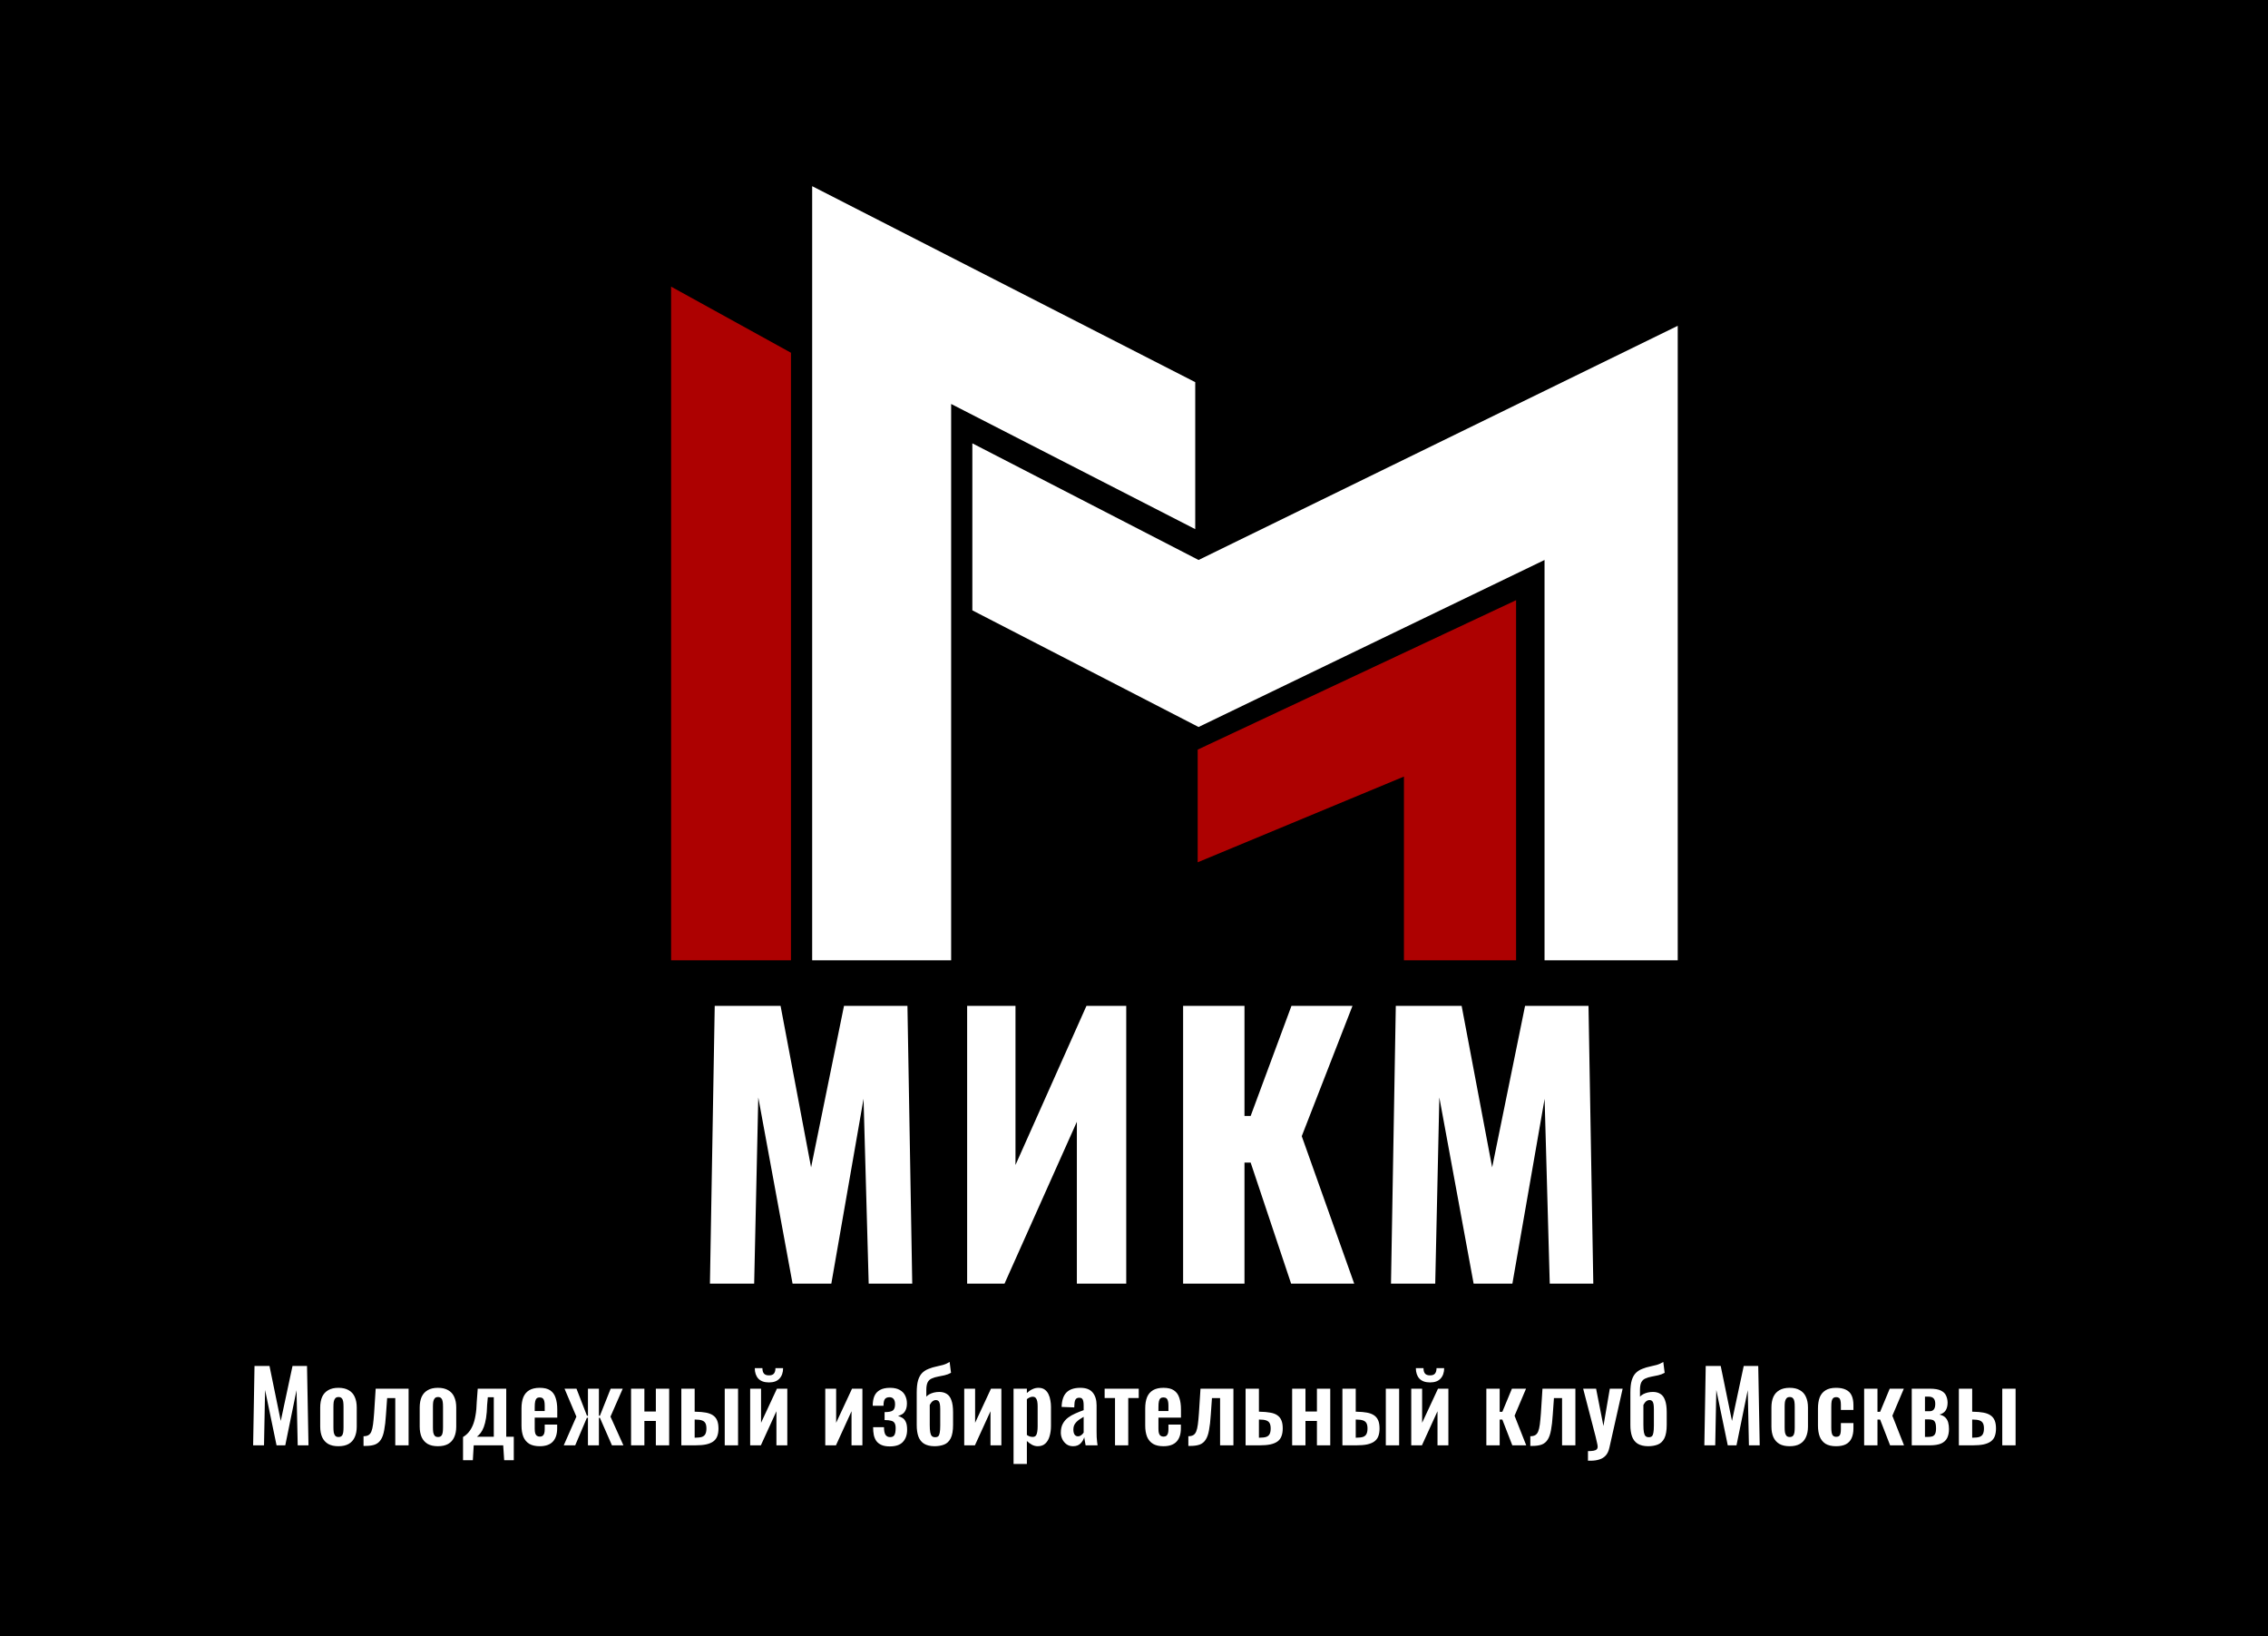 <svg width="463" height="334" viewBox="0 0 463 334" fill="none" xmlns="http://www.w3.org/2000/svg">
<rect width="463" height="334" fill="black"/>
<g filter="url(#filter0_d_155_34)">
<path d="M129 53.5V191H153.473V67L129 53.5Z" fill="#AD0101"/>
<path d="M157.801 191H186.171V77.452L236 103V73L157.801 33V191Z" fill="white"/>
<path d="M190.5 119.575V85.486L236.681 109.295L334.5 61.5V191H307.31V109.295L271.996 126.339L236.681 143.384L190.5 119.575Z" fill="white"/>
<path d="M236.5 171V148L301.5 117.5V191H278.608V153.5L236.5 171Z" fill="#AD0101"/>
</g>
<path d="M51.676 295L51.956 278.8H55.016L57.316 290.02L59.716 278.8H62.676L62.976 295H60.776L60.536 283.74L58.236 295H56.456L54.116 283.7L53.896 295H51.676ZM69.088 295.18C68.248 295.18 67.555 295.027 67.008 294.72C66.462 294.4 66.048 293.94 65.768 293.34C65.502 292.74 65.368 292.013 65.368 291.16V287.28C65.368 286.427 65.502 285.7 65.768 285.1C66.048 284.5 66.462 284.047 67.008 283.74C67.555 283.42 68.248 283.26 69.088 283.26C69.928 283.26 70.622 283.42 71.168 283.74C71.728 284.047 72.142 284.5 72.408 285.1C72.688 285.7 72.828 286.427 72.828 287.28V291.16C72.828 292.013 72.688 292.74 72.408 293.34C72.142 293.94 71.728 294.4 71.168 294.72C70.622 295.027 69.928 295.18 69.088 295.18ZM69.108 293.3C69.415 293.3 69.642 293.213 69.788 293.04C69.935 292.867 70.028 292.633 70.068 292.34C70.108 292.033 70.128 291.7 70.128 291.34V287.1C70.128 286.74 70.108 286.413 70.068 286.12C70.028 285.827 69.935 285.593 69.788 285.42C69.642 285.233 69.415 285.14 69.108 285.14C68.802 285.14 68.575 285.233 68.428 285.42C68.282 285.593 68.182 285.827 68.128 286.12C68.088 286.413 68.068 286.74 68.068 287.1V291.34C68.068 291.7 68.088 292.033 68.128 292.34C68.182 292.633 68.282 292.867 68.428 293.04C68.575 293.213 68.802 293.3 69.108 293.3ZM74.213 295.12V293.14C74.627 293.14 74.96 293.067 75.213 292.92C75.467 292.773 75.667 292.527 75.813 292.18C75.96 291.82 76.073 291.34 76.153 290.74C76.233 290.127 76.307 289.36 76.373 288.44L76.693 283.44H83.413V295H80.693V285.36H79.033L78.793 288.76C78.713 290.027 78.593 291.073 78.433 291.9C78.287 292.727 78.06 293.373 77.753 293.84C77.46 294.307 77.06 294.64 76.553 294.84C76.047 295.027 75.4 295.12 74.613 295.12H74.213ZM89.4 295.18C88.56 295.18 87.867 295.027 87.32 294.72C86.773 294.4 86.36 293.94 86.08 293.34C85.814 292.74 85.68 292.013 85.68 291.16V287.28C85.68 286.427 85.814 285.7 86.08 285.1C86.36 284.5 86.773 284.047 87.32 283.74C87.867 283.42 88.56 283.26 89.4 283.26C90.24 283.26 90.933 283.42 91.48 283.74C92.04 284.047 92.454 284.5 92.72 285.1C93 285.7 93.14 286.427 93.14 287.28V291.16C93.14 292.013 93 292.74 92.72 293.34C92.454 293.94 92.04 294.4 91.48 294.72C90.933 295.027 90.24 295.18 89.4 295.18ZM89.42 293.3C89.727 293.3 89.954 293.213 90.1 293.04C90.247 292.867 90.34 292.633 90.38 292.34C90.42 292.033 90.44 291.7 90.44 291.34V287.1C90.44 286.74 90.42 286.413 90.38 286.12C90.34 285.827 90.247 285.593 90.1 285.42C89.954 285.233 89.727 285.14 89.42 285.14C89.114 285.14 88.887 285.233 88.74 285.42C88.594 285.593 88.493 285.827 88.44 286.12C88.4 286.413 88.38 286.74 88.38 287.1V291.34C88.38 291.7 88.4 292.033 88.44 292.34C88.493 292.633 88.594 292.867 88.74 293.04C88.887 293.213 89.114 293.3 89.42 293.3ZM94.526 298.04V293.3C94.953 293.047 95.326 292.733 95.646 292.36C95.979 291.973 96.266 291.5 96.506 290.94C96.746 290.38 96.933 289.707 97.066 288.92C97.213 288.133 97.299 287.2 97.326 286.12L97.526 283.44H103.346V293.24H104.886V298.04H102.926L102.726 295H96.706L96.526 298.04H94.526ZM97.366 293.24H100.806V285.18H99.586L99.446 286.74C99.419 287.793 99.346 288.687 99.226 289.42C99.106 290.153 98.953 290.767 98.766 291.26C98.579 291.753 98.366 292.153 98.126 292.46C97.886 292.767 97.633 293.027 97.366 293.24ZM110.181 295.18C109.314 295.18 108.607 295.02 108.061 294.7C107.514 294.367 107.107 293.887 106.841 293.26C106.587 292.62 106.461 291.853 106.461 290.96V287.48C106.461 286.56 106.587 285.787 106.841 285.16C107.107 284.533 107.514 284.06 108.061 283.74C108.621 283.42 109.327 283.26 110.181 283.26C111.101 283.26 111.814 283.433 112.321 283.78C112.841 284.127 113.207 284.633 113.421 285.3C113.647 285.953 113.761 286.753 113.761 287.7V289.34H109.161V291.62C109.161 291.993 109.194 292.3 109.261 292.54C109.341 292.78 109.461 292.953 109.621 293.06C109.781 293.167 109.974 293.22 110.201 293.22C110.441 293.22 110.634 293.167 110.781 293.06C110.927 292.94 111.034 292.773 111.101 292.56C111.167 292.333 111.201 292.053 111.201 291.72V290.76H113.741V291.54C113.741 292.713 113.447 293.613 112.861 294.24C112.274 294.867 111.381 295.18 110.181 295.18ZM109.161 288H111.201V286.9C111.201 286.5 111.167 286.18 111.101 285.94C111.034 285.687 110.927 285.507 110.781 285.4C110.634 285.28 110.427 285.22 110.161 285.22C109.921 285.22 109.727 285.28 109.581 285.4C109.434 285.52 109.327 285.72 109.261 286C109.194 286.28 109.161 286.68 109.161 287.2V288ZM115.086 295L117.666 289.14L115.246 283.44H117.686L119.826 288.96H120.026V283.44H122.266V288.96H122.466L124.666 283.44H127.126L124.626 289.14L127.266 295H124.926L122.466 289.38H122.266V295H120.026V289.38H119.806L117.426 295H115.086ZM128.828 295V283.44H131.548V288.1H133.888V283.44H136.608V295H133.888V290.02H131.548V295H128.828ZM139.092 295V283.44H141.812V288.14C141.838 288.14 141.865 288.14 141.892 288.14C141.918 288.14 141.945 288.14 141.972 288.14C141.998 288.14 142.018 288.14 142.032 288.14C142.832 288.153 143.518 288.213 144.092 288.32C144.678 288.427 145.158 288.607 145.532 288.86C145.918 289.113 146.205 289.46 146.392 289.9C146.578 290.327 146.672 290.88 146.672 291.56C146.672 292.187 146.585 292.72 146.412 293.16C146.252 293.587 145.978 293.94 145.592 294.22C145.218 294.487 144.725 294.687 144.112 294.82C143.512 294.94 142.785 295 141.932 295H139.092ZM141.812 293.44H141.912C142.498 293.44 142.958 293.387 143.292 293.28C143.625 293.16 143.858 292.967 143.992 292.7C144.138 292.42 144.212 292.04 144.212 291.56C144.212 291.107 144.145 290.753 144.012 290.5C143.878 290.233 143.645 290.04 143.312 289.92C142.992 289.8 142.545 289.74 141.972 289.74C141.958 289.74 141.932 289.74 141.892 289.74C141.865 289.74 141.838 289.74 141.812 289.74V293.44ZM147.952 295V283.44H150.672V295H147.952ZM153.144 295V283.44H155.364V290.4L158.604 283.44H160.724V295H158.504V288.04L155.324 295H153.144ZM156.984 282.16C156.024 282.16 155.297 281.9 154.804 281.38C154.324 280.847 154.084 280.133 154.084 279.24H155.644C155.644 279.72 155.744 280.087 155.944 280.34C156.144 280.593 156.491 280.72 156.984 280.72C157.464 280.72 157.804 280.593 158.004 280.34C158.204 280.073 158.304 279.707 158.304 279.24H159.864C159.864 280.133 159.617 280.847 159.124 281.38C158.644 281.9 157.931 282.16 156.984 282.16ZM168.475 295V283.44H170.695V290.4L173.935 283.44H176.055V295H173.835V288.04L170.655 295H168.475ZM181.643 295.22C180.976 295.22 180.423 295.127 179.983 294.94C179.543 294.753 179.19 294.487 178.923 294.14C178.67 293.793 178.49 293.38 178.383 292.9C178.29 292.42 178.243 291.887 178.243 291.3H180.463C180.463 292.007 180.563 292.52 180.763 292.84C180.976 293.16 181.29 293.32 181.703 293.32C182.036 293.32 182.283 293.24 182.443 293.08C182.603 292.92 182.71 292.7 182.763 292.42C182.816 292.14 182.843 291.827 182.843 291.48C182.843 291.04 182.77 290.7 182.623 290.46C182.49 290.22 182.256 290.06 181.923 289.98C181.603 289.887 181.156 289.84 180.583 289.84V288.22C181.45 288.22 182.023 288.1 182.303 287.86C182.583 287.62 182.723 287.207 182.723 286.62C182.723 286.14 182.623 285.78 182.423 285.54C182.236 285.3 181.956 285.18 181.583 285.18C181.17 285.18 180.863 285.3 180.663 285.54C180.463 285.78 180.363 286.24 180.363 286.92H178.163C178.163 286.133 178.276 285.473 178.503 284.94C178.743 284.393 179.123 283.98 179.643 283.7C180.163 283.407 180.85 283.26 181.703 283.26C182.516 283.26 183.176 283.407 183.683 283.7C184.19 283.98 184.556 284.36 184.783 284.84C185.023 285.32 185.143 285.847 185.143 286.42C185.143 287.007 185.05 287.48 184.863 287.84C184.69 288.2 184.463 288.467 184.183 288.64C183.903 288.813 183.616 288.933 183.323 289C183.643 289.093 183.943 289.227 184.223 289.4C184.503 289.56 184.73 289.827 184.903 290.2C185.09 290.573 185.183 291.113 185.183 291.82C185.183 292.86 184.896 293.687 184.323 294.3C183.763 294.913 182.87 295.22 181.643 295.22ZM190.744 295.18C189.864 295.167 189.158 294.993 188.624 294.66C188.104 294.327 187.724 293.84 187.484 293.2C187.258 292.56 187.144 291.78 187.144 290.86V284.24C187.144 283.2 187.238 282.36 187.424 281.72C187.624 281.08 187.904 280.58 188.264 280.22C188.624 279.86 189.071 279.58 189.604 279.38C190.138 279.167 190.644 279.013 191.124 278.92C191.618 278.813 192.091 278.7 192.544 278.58C192.998 278.447 193.438 278.247 193.864 277.98L194.144 280.2C193.731 280.427 193.291 280.593 192.824 280.7C192.358 280.807 191.898 280.9 191.444 280.98C191.004 281.06 190.591 281.187 190.204 281.36C189.831 281.52 189.551 281.787 189.364 282.16C189.191 282.533 189.104 283.047 189.104 283.7V285.06C189.278 284.873 189.498 284.707 189.764 284.56C190.044 284.413 190.351 284.3 190.684 284.22C191.031 284.14 191.384 284.1 191.744 284.1C192.344 284.1 192.851 284.233 193.264 284.5C193.691 284.753 194.011 285.187 194.224 285.8C194.451 286.4 194.564 287.227 194.564 288.28V290.8C194.564 292 194.404 292.92 194.084 293.56C193.764 294.187 193.318 294.613 192.744 294.84C192.171 295.067 191.504 295.18 190.744 295.18ZM190.904 293.34C191.184 293.34 191.398 293.273 191.544 293.14C191.691 292.993 191.791 292.753 191.844 292.42C191.911 292.073 191.944 291.58 191.944 290.94V287.66C191.944 287.193 191.918 286.827 191.864 286.56C191.811 286.28 191.718 286.08 191.584 285.96C191.451 285.827 191.264 285.76 191.024 285.76C190.891 285.76 190.751 285.793 190.604 285.86C190.458 285.927 190.318 286.033 190.184 286.18C190.064 286.327 189.938 286.52 189.804 286.76V290.84C189.804 291.48 189.838 291.98 189.904 292.34C189.971 292.7 190.084 292.96 190.244 293.12C190.404 293.267 190.624 293.34 190.904 293.34ZM196.843 295V283.44H199.063V290.4L202.303 283.44H204.423V295H202.203V288.04L199.023 295H196.843ZM206.911 298.8V283.44H209.631V284.32C209.964 284 210.331 283.747 210.731 283.56C211.131 283.36 211.551 283.26 211.991 283.26C212.511 283.26 212.938 283.38 213.271 283.62C213.604 283.86 213.864 284.18 214.051 284.58C214.238 284.967 214.364 285.387 214.431 285.84C214.511 286.28 214.551 286.707 214.551 287.12V291.04C214.551 291.8 214.458 292.493 214.271 293.12C214.098 293.747 213.811 294.247 213.411 294.62C213.024 294.993 212.504 295.18 211.851 295.18C211.438 295.18 211.044 295.08 210.671 294.88C210.311 294.68 209.964 294.427 209.631 294.12V298.8H206.911ZM210.831 293.28C211.124 293.28 211.338 293.187 211.471 293C211.618 292.8 211.711 292.54 211.751 292.22C211.804 291.887 211.831 291.527 211.831 291.14V287C211.831 286.64 211.804 286.32 211.751 286.04C211.698 285.747 211.598 285.513 211.451 285.34C211.304 285.167 211.091 285.08 210.811 285.08C210.598 285.08 210.384 285.133 210.171 285.24C209.971 285.333 209.791 285.447 209.631 285.58V292.88C209.804 293 209.991 293.1 210.191 293.18C210.391 293.247 210.604 293.28 210.831 293.28ZM219.063 295.18C218.543 295.18 218.096 295.047 217.723 294.78C217.349 294.5 217.063 294.153 216.863 293.74C216.663 293.313 216.563 292.873 216.563 292.42C216.563 291.7 216.696 291.093 216.963 290.6C217.229 290.107 217.583 289.693 218.023 289.36C218.463 289.027 218.963 288.74 219.523 288.5C220.083 288.247 220.649 288.02 221.223 287.82V286.82C221.223 286.487 221.196 286.207 221.143 285.98C221.103 285.753 221.016 285.58 220.883 285.46C220.763 285.34 220.569 285.28 220.303 285.28C220.076 285.28 219.889 285.333 219.743 285.44C219.609 285.547 219.509 285.7 219.443 285.9C219.389 286.087 219.356 286.307 219.343 286.56L219.303 287.26L216.723 287.16C216.763 285.827 217.089 284.847 217.703 284.22C218.329 283.58 219.276 283.26 220.543 283.26C221.703 283.26 222.543 283.58 223.063 284.22C223.596 284.86 223.863 285.727 223.863 286.82V292.16C223.863 292.587 223.869 292.973 223.883 293.32C223.909 293.667 223.936 293.98 223.963 294.26C224.003 294.54 224.036 294.787 224.063 295H221.623C221.583 294.733 221.529 294.433 221.463 294.1C221.409 293.753 221.369 293.5 221.343 293.34C221.209 293.807 220.956 294.233 220.583 294.62C220.209 294.993 219.703 295.18 219.063 295.18ZM220.063 293.16C220.236 293.16 220.396 293.12 220.543 293.04C220.703 292.947 220.843 292.84 220.963 292.72C221.083 292.6 221.169 292.493 221.223 292.4V289.18C220.929 289.353 220.649 289.527 220.383 289.7C220.129 289.873 219.903 290.067 219.703 290.28C219.516 290.48 219.369 290.7 219.263 290.94C219.169 291.18 219.123 291.46 219.123 291.78C219.123 292.207 219.203 292.547 219.363 292.8C219.536 293.04 219.769 293.16 220.063 293.16ZM227.626 295V285.34H225.506V283.44H232.466V285.34H230.326V295H227.626ZM237.51 295.18C236.643 295.18 235.936 295.02 235.39 294.7C234.843 294.367 234.436 293.887 234.17 293.26C233.916 292.62 233.79 291.853 233.79 290.96V287.48C233.79 286.56 233.916 285.787 234.17 285.16C234.436 284.533 234.843 284.06 235.39 283.74C235.95 283.42 236.656 283.26 237.51 283.26C238.43 283.26 239.143 283.433 239.65 283.78C240.17 284.127 240.536 284.633 240.75 285.3C240.976 285.953 241.09 286.753 241.09 287.7V289.34H236.49V291.62C236.49 291.993 236.523 292.3 236.59 292.54C236.67 292.78 236.79 292.953 236.95 293.06C237.11 293.167 237.303 293.22 237.53 293.22C237.77 293.22 237.963 293.167 238.11 293.06C238.256 292.94 238.363 292.773 238.43 292.56C238.496 292.333 238.53 292.053 238.53 291.72V290.76H241.07V291.54C241.07 292.713 240.776 293.613 240.19 294.24C239.603 294.867 238.71 295.18 237.51 295.18ZM236.49 288H238.53V286.9C238.53 286.5 238.496 286.18 238.43 285.94C238.363 285.687 238.256 285.507 238.11 285.4C237.963 285.28 237.756 285.22 237.49 285.22C237.25 285.22 237.056 285.28 236.91 285.4C236.763 285.52 236.656 285.72 236.59 286C236.523 286.28 236.49 286.68 236.49 287.2V288ZM242.595 295.12V293.14C243.009 293.14 243.342 293.067 243.595 292.92C243.849 292.773 244.049 292.527 244.195 292.18C244.342 291.82 244.455 291.34 244.535 290.74C244.615 290.127 244.689 289.36 244.755 288.44L245.075 283.44H251.795V295H249.075V285.36H247.415L247.175 288.76C247.095 290.027 246.975 291.073 246.815 291.9C246.669 292.727 246.442 293.373 246.135 293.84C245.842 294.307 245.442 294.64 244.935 294.84C244.429 295.027 243.782 295.12 242.995 295.12H242.595ZM254.282 295V283.44H257.002V288.14C257.029 288.14 257.056 288.14 257.082 288.14C257.109 288.14 257.136 288.14 257.162 288.14C257.189 288.14 257.209 288.14 257.222 288.14C258.022 288.153 258.709 288.213 259.282 288.32C259.869 288.413 260.349 288.587 260.722 288.84C261.109 289.093 261.396 289.44 261.582 289.88C261.769 290.307 261.862 290.86 261.862 291.54C261.862 292.167 261.776 292.7 261.602 293.14C261.442 293.58 261.169 293.94 260.782 294.22C260.409 294.487 259.916 294.687 259.302 294.82C258.702 294.94 257.976 295 257.122 295H254.282ZM257.002 293.44H257.102C257.689 293.44 258.149 293.387 258.482 293.28C258.816 293.16 259.049 292.967 259.182 292.7C259.329 292.42 259.402 292.04 259.402 291.56C259.402 291.107 259.336 290.753 259.202 290.5C259.069 290.233 258.836 290.04 258.502 289.92C258.182 289.8 257.736 289.74 257.162 289.74C257.149 289.74 257.122 289.74 257.082 289.74C257.056 289.74 257.029 289.74 257.002 289.74V293.44ZM263.784 295V283.44H266.504V288.1H268.844V283.44H271.564V295H268.844V290.02H266.504V295H263.784ZM274.047 295V283.44H276.767V288.14C276.794 288.14 276.82 288.14 276.847 288.14C276.874 288.14 276.9 288.14 276.927 288.14C276.954 288.14 276.974 288.14 276.987 288.14C277.787 288.153 278.474 288.213 279.047 288.32C279.634 288.427 280.114 288.607 280.487 288.86C280.874 289.113 281.16 289.46 281.347 289.9C281.534 290.327 281.627 290.88 281.627 291.56C281.627 292.187 281.54 292.72 281.367 293.16C281.207 293.587 280.934 293.94 280.547 294.22C280.174 294.487 279.68 294.687 279.067 294.82C278.467 294.94 277.74 295 276.887 295H274.047ZM276.767 293.44H276.867C277.454 293.44 277.914 293.387 278.247 293.28C278.58 293.16 278.814 292.967 278.947 292.7C279.094 292.42 279.167 292.04 279.167 291.56C279.167 291.107 279.1 290.753 278.967 290.5C278.834 290.233 278.6 290.04 278.267 289.92C277.947 289.8 277.5 289.74 276.927 289.74C276.914 289.74 276.887 289.74 276.847 289.74C276.82 289.74 276.794 289.74 276.767 289.74V293.44ZM282.907 295V283.44H285.627V295H282.907ZM288.099 295V283.44H290.319V290.4L293.559 283.44H295.679V295H293.459V288.04L290.279 295H288.099ZM291.939 282.16C290.979 282.16 290.253 281.9 289.759 281.38C289.279 280.847 289.039 280.133 289.039 279.24H290.599C290.599 279.72 290.699 280.087 290.899 280.34C291.099 280.593 291.446 280.72 291.939 280.72C292.419 280.72 292.759 280.593 292.959 280.34C293.159 280.073 293.259 279.707 293.259 279.24H294.819C294.819 280.133 294.573 280.847 294.079 281.38C293.599 281.9 292.886 282.16 291.939 282.16ZM303.431 295V283.44H306.151V288.16H306.691L308.651 283.44H311.531L309.191 288.96L311.571 295H308.731L306.691 289.74H306.151V295H303.431ZM312.407 295.12V293.14C312.82 293.14 313.154 293.067 313.407 292.92C313.66 292.773 313.86 292.527 314.007 292.18C314.154 291.82 314.267 291.34 314.347 290.74C314.427 290.127 314.5 289.36 314.567 288.44L314.887 283.44H321.607V295H318.887V285.36H317.227L316.987 288.76C316.907 290.027 316.787 291.073 316.627 291.9C316.48 292.727 316.254 293.373 315.947 293.84C315.654 294.307 315.254 294.64 314.747 294.84C314.24 295.027 313.594 295.12 312.807 295.12H312.407ZM324.174 298.14V296.18C324.641 296.18 325.021 296.153 325.314 296.1C325.607 296.047 325.821 295.953 325.954 295.82C326.087 295.687 326.154 295.5 326.154 295.26C326.154 295.087 326.107 294.813 326.014 294.44C325.934 294.067 325.841 293.66 325.734 293.22L323.194 283.44H325.834L327.334 291.06L328.634 283.44H331.254L328.554 295.46C328.407 296.14 328.161 296.673 327.814 297.06C327.467 297.447 327.034 297.72 326.514 297.88C325.994 298.053 325.387 298.14 324.694 298.14H324.174ZM336.432 295.18C335.552 295.167 334.845 294.993 334.312 294.66C333.792 294.327 333.412 293.84 333.172 293.2C332.945 292.56 332.832 291.78 332.832 290.86V284.24C332.832 283.2 332.925 282.36 333.112 281.72C333.312 281.08 333.592 280.58 333.952 280.22C334.312 279.86 334.759 279.58 335.292 279.38C335.825 279.167 336.332 279.013 336.812 278.92C337.305 278.813 337.779 278.7 338.232 278.58C338.685 278.447 339.125 278.247 339.552 277.98L339.832 280.2C339.419 280.427 338.979 280.593 338.512 280.7C338.045 280.807 337.585 280.9 337.132 280.98C336.692 281.06 336.279 281.187 335.892 281.36C335.519 281.52 335.239 281.787 335.052 282.16C334.879 282.533 334.792 283.047 334.792 283.7V285.06C334.965 284.873 335.185 284.707 335.452 284.56C335.732 284.413 336.039 284.3 336.372 284.22C336.719 284.14 337.072 284.1 337.432 284.1C338.032 284.1 338.539 284.233 338.952 284.5C339.379 284.753 339.699 285.187 339.912 285.8C340.139 286.4 340.252 287.227 340.252 288.28V290.8C340.252 292 340.092 292.92 339.772 293.56C339.452 294.187 339.005 294.613 338.432 294.84C337.859 295.067 337.192 295.18 336.432 295.18ZM336.592 293.34C336.872 293.34 337.085 293.273 337.232 293.14C337.379 292.993 337.479 292.753 337.532 292.42C337.599 292.073 337.632 291.58 337.632 290.94V287.66C337.632 287.193 337.605 286.827 337.552 286.56C337.499 286.28 337.405 286.08 337.272 285.96C337.139 285.827 336.952 285.76 336.712 285.76C336.579 285.76 336.439 285.793 336.292 285.86C336.145 285.927 336.005 286.033 335.872 286.18C335.752 286.327 335.625 286.52 335.492 286.76V290.84C335.492 291.48 335.525 291.98 335.592 292.34C335.659 292.7 335.772 292.96 335.932 293.12C336.092 293.267 336.312 293.34 336.592 293.34ZM347.934 295L348.214 278.8H351.274L353.574 290.02L355.974 278.8H358.934L359.234 295H357.034L356.794 283.74L354.494 295H352.714L350.374 283.7L350.154 295H347.934ZM365.346 295.18C364.506 295.18 363.813 295.027 363.266 294.72C362.72 294.4 362.306 293.94 362.026 293.34C361.76 292.74 361.626 292.013 361.626 291.16V287.28C361.626 286.427 361.76 285.7 362.026 285.1C362.306 284.5 362.72 284.047 363.266 283.74C363.813 283.42 364.506 283.26 365.346 283.26C366.186 283.26 366.88 283.42 367.426 283.74C367.986 284.047 368.4 284.5 368.666 285.1C368.946 285.7 369.086 286.427 369.086 287.28V291.16C369.086 292.013 368.946 292.74 368.666 293.34C368.4 293.94 367.986 294.4 367.426 294.72C366.88 295.027 366.186 295.18 365.346 295.18ZM365.366 293.3C365.673 293.3 365.9 293.213 366.046 293.04C366.193 292.867 366.286 292.633 366.326 292.34C366.366 292.033 366.386 291.7 366.386 291.34V287.1C366.386 286.74 366.366 286.413 366.326 286.12C366.286 285.827 366.193 285.593 366.046 285.42C365.9 285.233 365.673 285.14 365.366 285.14C365.06 285.14 364.833 285.233 364.686 285.42C364.54 285.593 364.44 285.827 364.386 286.12C364.346 286.413 364.326 286.74 364.326 287.1V291.34C364.326 291.7 364.346 292.033 364.386 292.34C364.44 292.633 364.54 292.867 364.686 293.04C364.833 293.213 365.06 293.3 365.366 293.3ZM374.828 295.18C373.934 295.18 373.214 295.013 372.668 294.68C372.134 294.333 371.741 293.847 371.488 293.22C371.248 292.58 371.128 291.827 371.128 290.96V287.48C371.128 286.587 371.248 285.827 371.488 285.2C371.741 284.573 372.141 284.093 372.688 283.76C373.234 283.427 373.948 283.26 374.828 283.26C375.654 283.26 376.328 283.393 376.848 283.66C377.381 283.913 377.768 284.307 378.008 284.84C378.248 285.36 378.368 286.02 378.368 286.82V287.78H375.808V286.76C375.808 286.36 375.774 286.047 375.708 285.82C375.654 285.58 375.554 285.413 375.408 285.32C375.261 285.213 375.068 285.16 374.828 285.16C374.588 285.16 374.394 285.227 374.248 285.36C374.101 285.48 373.994 285.68 373.928 285.96C373.874 286.24 373.848 286.627 373.848 287.12V291.36C373.848 292.107 373.928 292.613 374.088 292.88C374.248 293.133 374.501 293.26 374.848 293.26C375.114 293.26 375.314 293.2 375.448 293.08C375.594 292.96 375.688 292.787 375.728 292.56C375.781 292.32 375.808 292.033 375.808 291.7V290.46H378.368V291.56C378.368 292.333 378.241 292.993 377.988 293.54C377.748 294.087 377.361 294.5 376.828 294.78C376.308 295.047 375.641 295.18 374.828 295.18ZM380.556 295V283.44H383.276V288.16H383.816L385.776 283.44H388.656L386.316 288.96L388.696 295H385.856L383.816 289.74H383.276V295H380.556ZM390.273 295V283.44H393.973C394.946 283.44 395.693 283.567 396.213 283.82C396.733 284.073 397.086 284.413 397.273 284.84C397.473 285.253 397.579 285.727 397.593 286.26C397.593 286.927 397.459 287.467 397.193 287.88C396.939 288.28 396.519 288.56 395.933 288.72C396.453 288.84 396.853 289.04 397.133 289.32C397.413 289.6 397.606 289.94 397.713 290.34C397.819 290.74 397.873 291.18 397.873 291.66C397.873 292.367 397.753 292.973 397.513 293.48C397.273 293.973 396.866 294.353 396.293 294.62C395.719 294.873 394.926 295 393.913 295H390.273ZM392.973 293.28H393.613C393.919 293.28 394.193 293.247 394.433 293.18C394.673 293.113 394.866 292.96 395.013 292.72C395.159 292.467 395.233 292.08 395.233 291.56C395.233 290.973 395.166 290.547 395.033 290.28C394.899 290.013 394.713 289.853 394.473 289.8C394.246 289.733 393.979 289.7 393.673 289.7H392.973V293.28ZM392.973 288.04H393.893C394.293 288.04 394.586 287.92 394.773 287.68C394.973 287.44 395.073 287.06 395.073 286.54C395.073 286.047 394.966 285.68 394.753 285.44C394.539 285.187 394.179 285.06 393.673 285.06H392.973V288.04ZM399.892 295V283.44H402.612V288.14C402.638 288.14 402.665 288.14 402.692 288.14C402.718 288.14 402.745 288.14 402.772 288.14C402.798 288.14 402.818 288.14 402.832 288.14C403.632 288.153 404.318 288.213 404.892 288.32C405.478 288.427 405.958 288.607 406.332 288.86C406.718 289.113 407.005 289.46 407.192 289.9C407.378 290.327 407.472 290.88 407.472 291.56C407.472 292.187 407.385 292.72 407.212 293.16C407.052 293.587 406.778 293.94 406.392 294.22C406.018 294.487 405.525 294.687 404.912 294.82C404.312 294.94 403.585 295 402.732 295H399.892ZM402.612 293.44H402.712C403.298 293.44 403.758 293.387 404.092 293.28C404.425 293.16 404.658 292.967 404.792 292.7C404.938 292.42 405.012 292.04 405.012 291.56C405.012 291.107 404.945 290.753 404.812 290.5C404.678 290.233 404.445 290.04 404.112 289.92C403.792 289.8 403.345 289.74 402.772 289.74C402.758 289.74 402.732 289.74 402.692 289.74C402.665 289.74 402.638 289.74 402.612 289.74V293.44ZM408.752 295V283.44H411.472V295H408.752Z" fill="white"/>
<path d="M144.929 262L145.909 205.3H159.349L165.579 238.27L172.299 205.3H185.249L186.229 262H177.339L176.289 224.27L169.709 262H161.799L154.799 223.99L153.959 262H144.929ZM197.436 262V205.3H207.306V237.78L221.796 205.3H229.916V262H219.836V228.96L205.066 262H197.436ZM241.525 262V205.3H254.055V227.77H255.315L263.645 205.3H276.105L265.745 231.9L276.455 262H263.575L255.315 237.29H254.055V262H241.525ZM283.964 262L284.944 205.3H298.384L304.614 238.27L311.334 205.3H324.284L325.264 262H316.374L315.324 224.27L308.744 262H300.834L293.834 223.99L292.994 262H283.964Z" fill="white"/>
<defs>
<filter id="filter0_d_155_34" x="107" y="8" width="265.5" height="218" filterUnits="userSpaceOnUse" color-interpolation-filters="sRGB">
<feFlood flood-opacity="0" result="BackgroundImageFix"/>
<feColorMatrix in="SourceAlpha" type="matrix" values="0 0 0 0 0 0 0 0 0 0 0 0 0 0 0 0 0 0 127 0" result="hardAlpha"/>
<feOffset dx="8" dy="5"/>
<feGaussianBlur stdDeviation="15"/>
<feComposite in2="hardAlpha" operator="out"/>
<feColorMatrix type="matrix" values="0 0 0 0 0 0 0 0 0 0 0 0 0 0 0 0 0 0 0.4 0"/>
<feBlend mode="normal" in2="BackgroundImageFix" result="effect1_dropShadow_155_34"/>
<feBlend mode="normal" in="SourceGraphic" in2="effect1_dropShadow_155_34" result="shape"/>
</filter>
</defs>
</svg>
